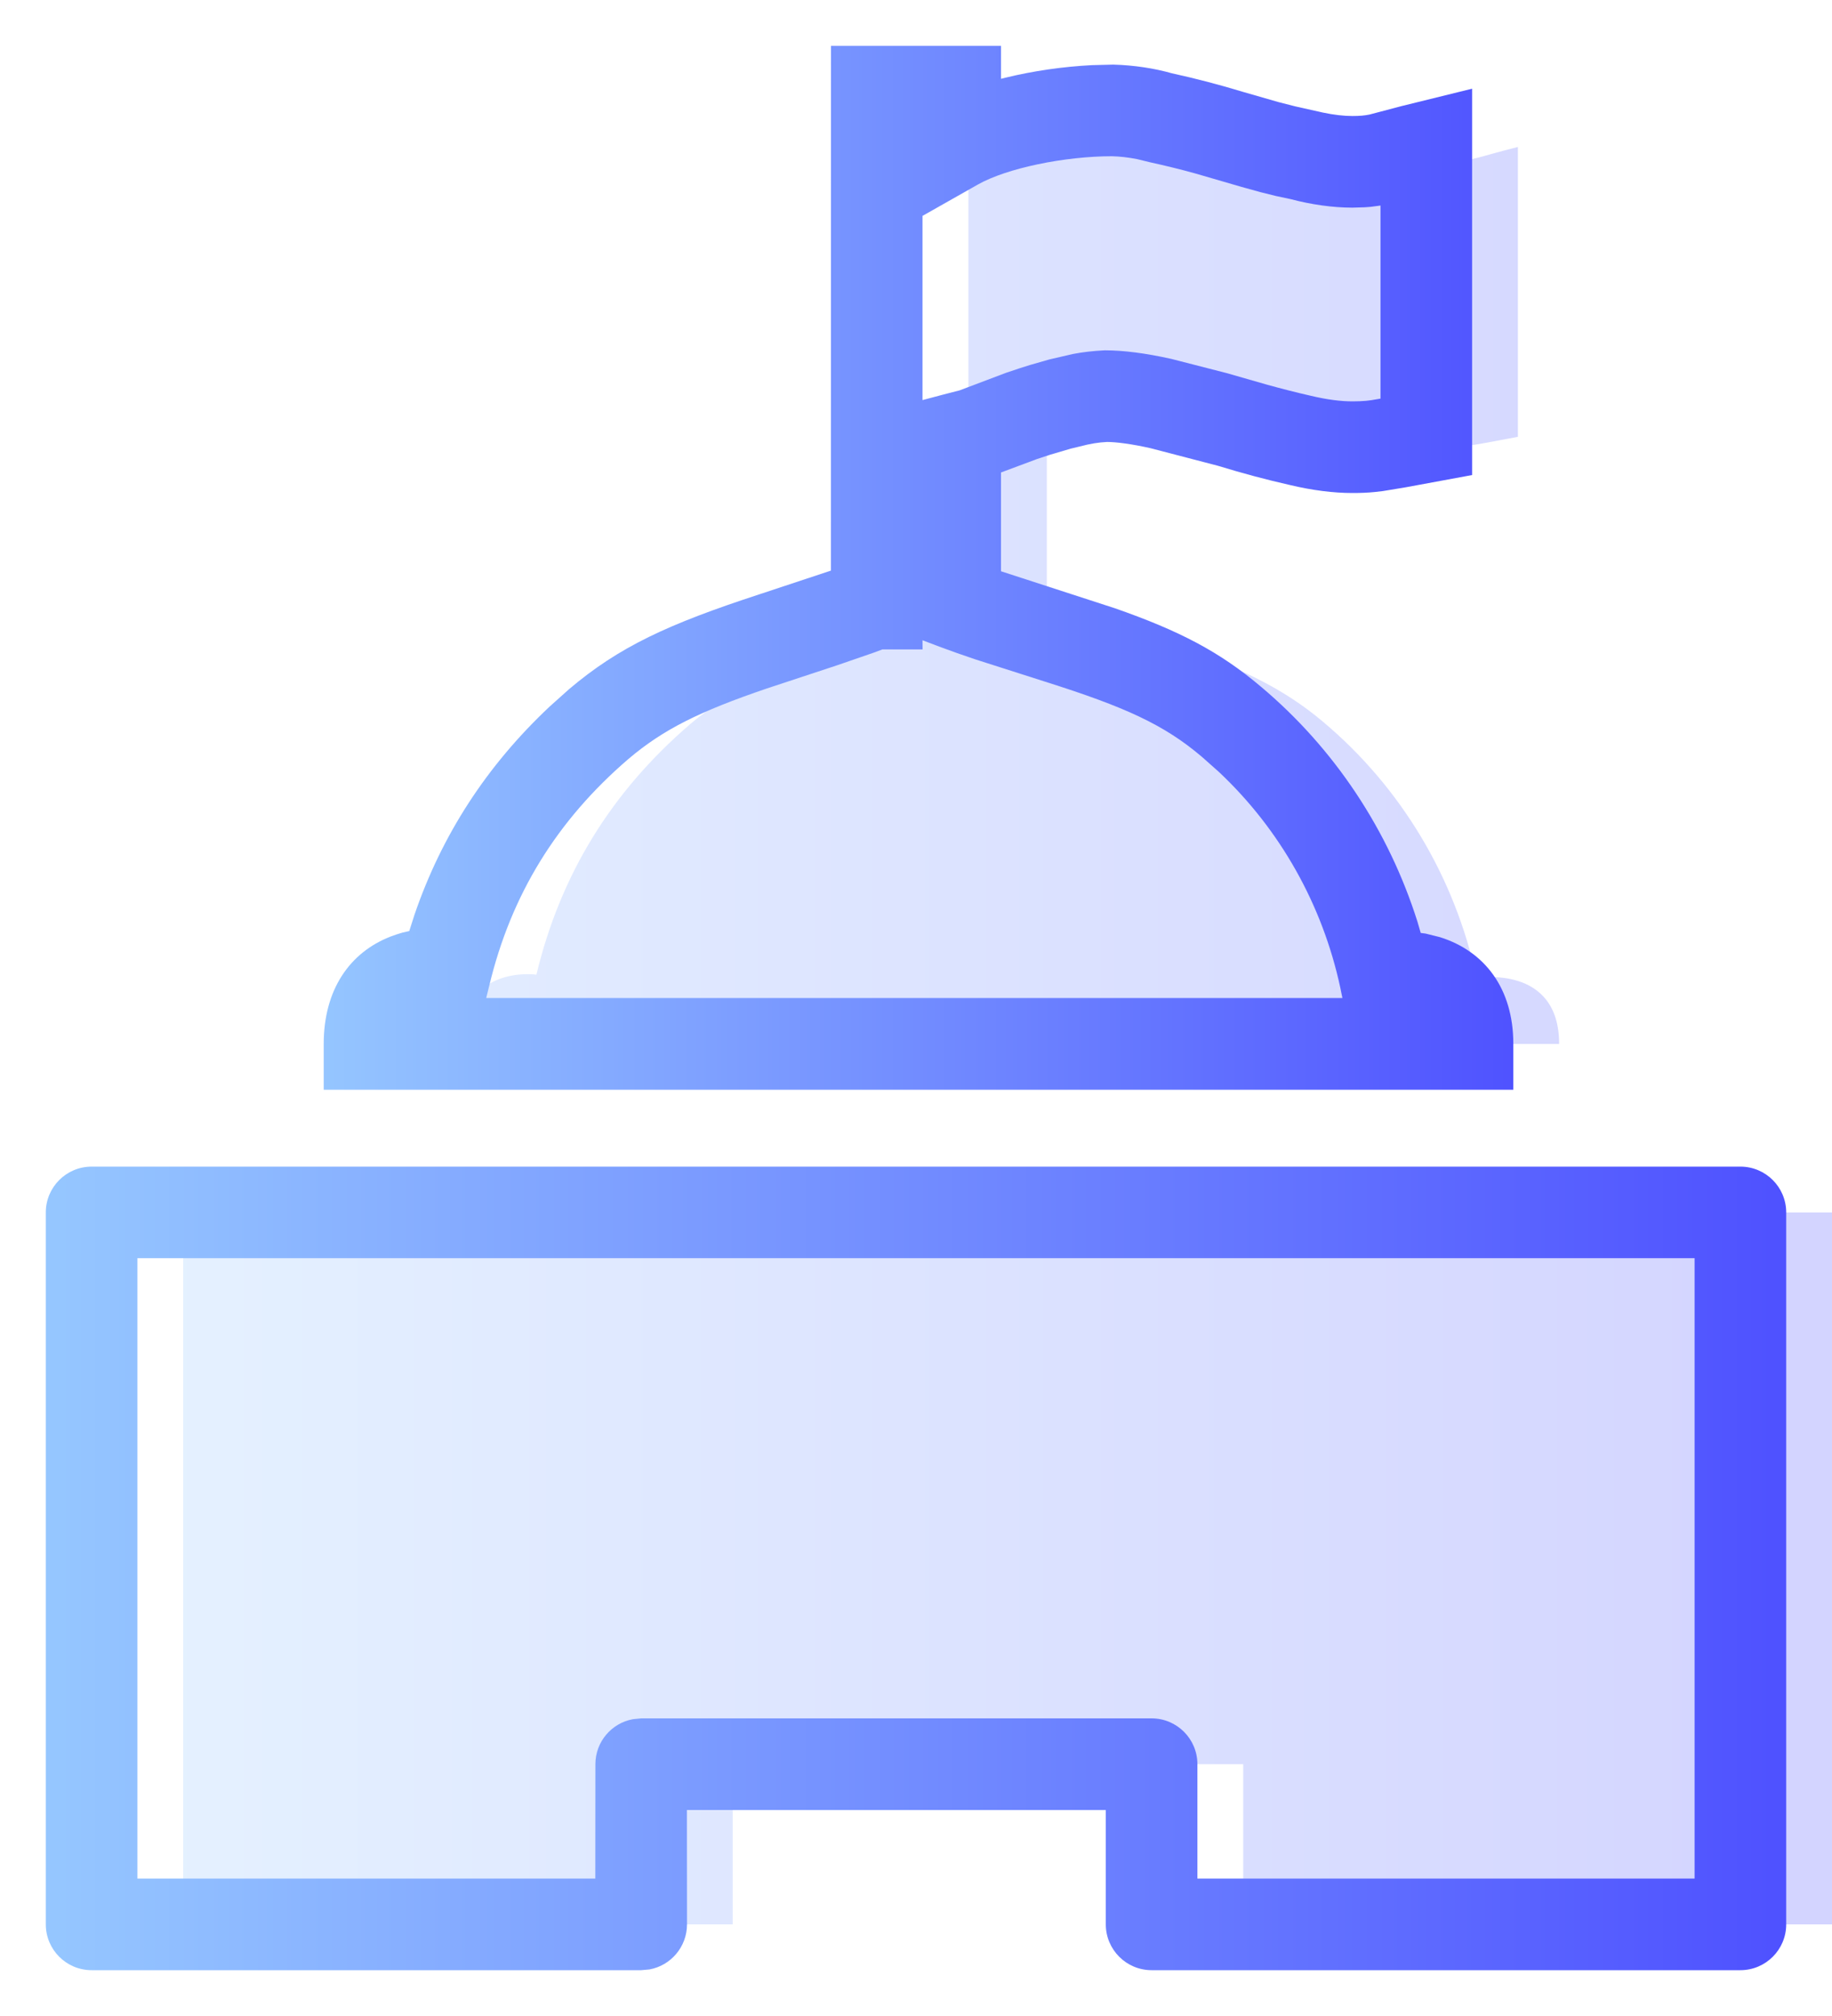 <?xml version="1.0" encoding="UTF-8"?>
<svg width="20px" height="22px" viewBox="0 0 20 22" version="1.1" xmlns="http://www.w3.org/2000/svg" xmlns:xlink="http://www.w3.org/1999/xlink">
    <title>编组 35</title>
    <defs>
        <linearGradient x1="0%" y1="50%" x2="100%" y2="50%" id="linearGradient-1">
            <stop stop-color="#95C6FF" offset="0%"></stop>
            <stop stop-color="#4F52FF" offset="100%"></stop>
        </linearGradient>
        <linearGradient x1="0%" y1="50%" x2="100%" y2="50%" id="linearGradient-2">
            <stop stop-color="#95C6FF" offset="0%"></stop>
            <stop stop-color="#4F52FF" offset="100%"></stop>
        </linearGradient>
        <linearGradient x1="0%" y1="50%" x2="100%" y2="50%" id="linearGradient-3">
            <stop stop-color="#95C6FF" offset="0%"></stop>
            <stop stop-color="#4F52FF" offset="100%"></stop>
        </linearGradient>
    </defs>
    <g id="页面-1" stroke="none" stroke-width="1" fill="none" fill-rule="evenodd">
        <g id="编组-35" transform="translate(0.5, 0.5)">
            <g id="政府保障" opacity="0.252" transform="translate(0.492, 0.5)">
                <rect id="矩形" fill="#000000" fill-rule="nonzero" opacity="0" x="0.008" y="0" width="20" height="20"></rect>
                <path d="M15.128,9.673 C14.893,8.576 14.303,7.591 13.452,6.877 C12.605,6.16 11.603,6.024 10.441,5.587 L10.436,5.587 L10.436,3.789 L10.661,3.728 L11.153,3.541 C11.343,3.477 11.513,3.422 11.69,3.383 C11.814,3.35 11.941,3.329 12.069,3.323 C12.231,3.323 12.436,3.349 12.676,3.402 C12.918,3.463 13.178,3.528 13.443,3.602 C13.716,3.686 13.961,3.751 14.201,3.805 C14.426,3.859 14.616,3.88 14.773,3.88 C15.023,3.88 15.15,3.846 15.579,3.767 L15.579,0.604 C15.15,0.709 15.074,0.766 14.772,0.766 C14.615,0.766 14.422,0.741 14.194,0.683 C13.957,0.636 13.712,0.564 13.437,0.483 C13.193,0.408 12.945,0.343 12.695,0.289 C12.517,0.238 12.332,0.21 12.147,0.205 C11.6,0.205 10.865,0.336 10.436,0.579 L10.436,0 L9.58,0 L9.58,5.587 L9.553,5.587 C8.399,6.024 7.389,6.185 6.543,6.902 C5.684,7.64 5.127,8.541 4.864,9.636 C4.864,9.636 4.042,9.518 4.042,10.392 L16.029,10.392 C16.029,9.518 15.129,9.673 15.129,9.673 L15.128,9.673 Z M19.008,12.231 L19.008,20 L12.58,20 L12.58,18.252 L7.007,18.252 L7.007,20 L1.008,20 L1.008,12.231 L19.008,12.231 Z" id="形状" fill="url(#linearGradient-1)"></path>
            </g>
            <g id="编组-34">
                <path d="M10.428,0 L8.572,0 L8.571,5.727 L7.792,5.985 C6.791,6.312 6.26,6.557 5.712,7.021 L5.5,7.211 C4.813,7.856 4.323,8.611 4.025,9.482 L3.968,9.66 L3.891,9.678 C3.849,9.69 3.807,9.704 3.765,9.72 C3.316,9.894 3.034,10.302 3.034,10.892 L3.034,11.392 L16.021,11.392 L16.021,10.892 C16.021,10.284 15.705,9.879 15.22,9.727 L15.064,9.688 L15.01,9.681 L14.975,9.56 C14.659,8.56 14.068,7.668 13.266,6.994 C12.815,6.612 12.376,6.384 11.672,6.138 L10.428,5.734 L10.428,4.656 L10.822,4.509 L10.962,4.463 L11.189,4.396 L11.289,4.372 C11.402,4.342 11.494,4.327 11.586,4.323 C11.685,4.323 11.856,4.345 12.06,4.391 L12.8,4.584 C13.064,4.665 13.322,4.734 13.583,4.793 C13.827,4.851 14.056,4.88 14.265,4.88 C14.353,4.88 14.431,4.877 14.51,4.869 L14.597,4.859 L14.845,4.818 L15.571,4.684 L15.571,0.468 L14.8,0.658 L14.451,0.75 C14.396,0.761 14.345,0.766 14.264,0.766 C14.172,0.766 14.063,0.754 13.94,0.728 L13.641,0.661 L13.457,0.614 L13.071,0.503 C12.811,0.424 12.551,0.356 12.294,0.3 C12.105,0.246 11.88,0.211 11.653,0.205 L11.419,0.211 C11.105,0.227 10.778,0.274 10.476,0.348 L10.428,0.36 L10.428,0 Z M9.572,6.587 L9.571,6.487 L9.753,6.556 C9.879,6.603 10.006,6.648 10.143,6.694 L10.913,6.94 C11.782,7.215 12.207,7.407 12.621,7.759 L12.808,7.925 C13.474,8.551 13.937,9.372 14.132,10.278 L14.155,10.391 L4.808,10.391 L4.842,10.253 C5.08,9.264 5.578,8.454 6.361,7.782 C6.743,7.458 7.138,7.263 7.872,7.013 L8.642,6.759 L9.039,6.622 L9.133,6.587 L9.572,6.587 Z M11.639,1.205 C11.726,1.207 11.819,1.218 11.912,1.236 L12.051,1.27 C12.224,1.308 12.387,1.348 12.546,1.392 L13.055,1.54 L13.261,1.597 L13.43,1.639 L13.59,1.673 C13.816,1.733 14.053,1.766 14.264,1.766 L14.401,1.762 L14.465,1.757 L14.571,1.743 L14.571,3.85 L14.471,3.867 L14.413,3.874 C14.367,3.878 14.321,3.88 14.265,3.88 C14.138,3.88 13.986,3.861 13.81,3.819 C13.648,3.782 13.491,3.742 13.329,3.697 L12.893,3.572 L12.289,3.417 C12.006,3.354 11.766,3.323 11.561,3.323 C11.436,3.329 11.322,3.342 11.213,3.363 L10.958,3.422 L10.748,3.482 C10.671,3.505 10.584,3.534 10.484,3.568 L9.976,3.76 L9.797,3.806 L9.571,3.866 L9.571,1.856 L10.175,1.514 C10.491,1.335 11.122,1.205 11.639,1.205 Z" id="路径" fill="url(#linearGradient-2)"></path>
                <path d="M18.5,12.231 L0.5,12.231 C0.224,12.231 0,12.455 0,12.731 L0,20.5 C0,20.776 0.224,21 0.5,21 L6.5,21 L6.59,20.992 C6.823,20.95 7,20.745 7,20.5 L6.999,19.252 L11.572,19.252 L11.572,20.5 C11.572,20.776 11.796,21 12.072,21 L18.5,21 C18.776,21 19,20.776 19,20.5 L19,12.731 C19,12.455 18.776,12.231 18.5,12.231 Z M18,13.23 L18,20 L12.572,20 L12.572,18.752 C12.572,18.476 12.348,18.252 12.072,18.252 L6.5,18.252 L6.41,18.261 C6.177,18.303 6,18.507 6,18.752 L5.999,20 L1,20 L1,13.23 L18,13.23 Z" id="路径" fill="url(#linearGradient-3)"></path>
            </g>
        </g>
    </g>
</svg>